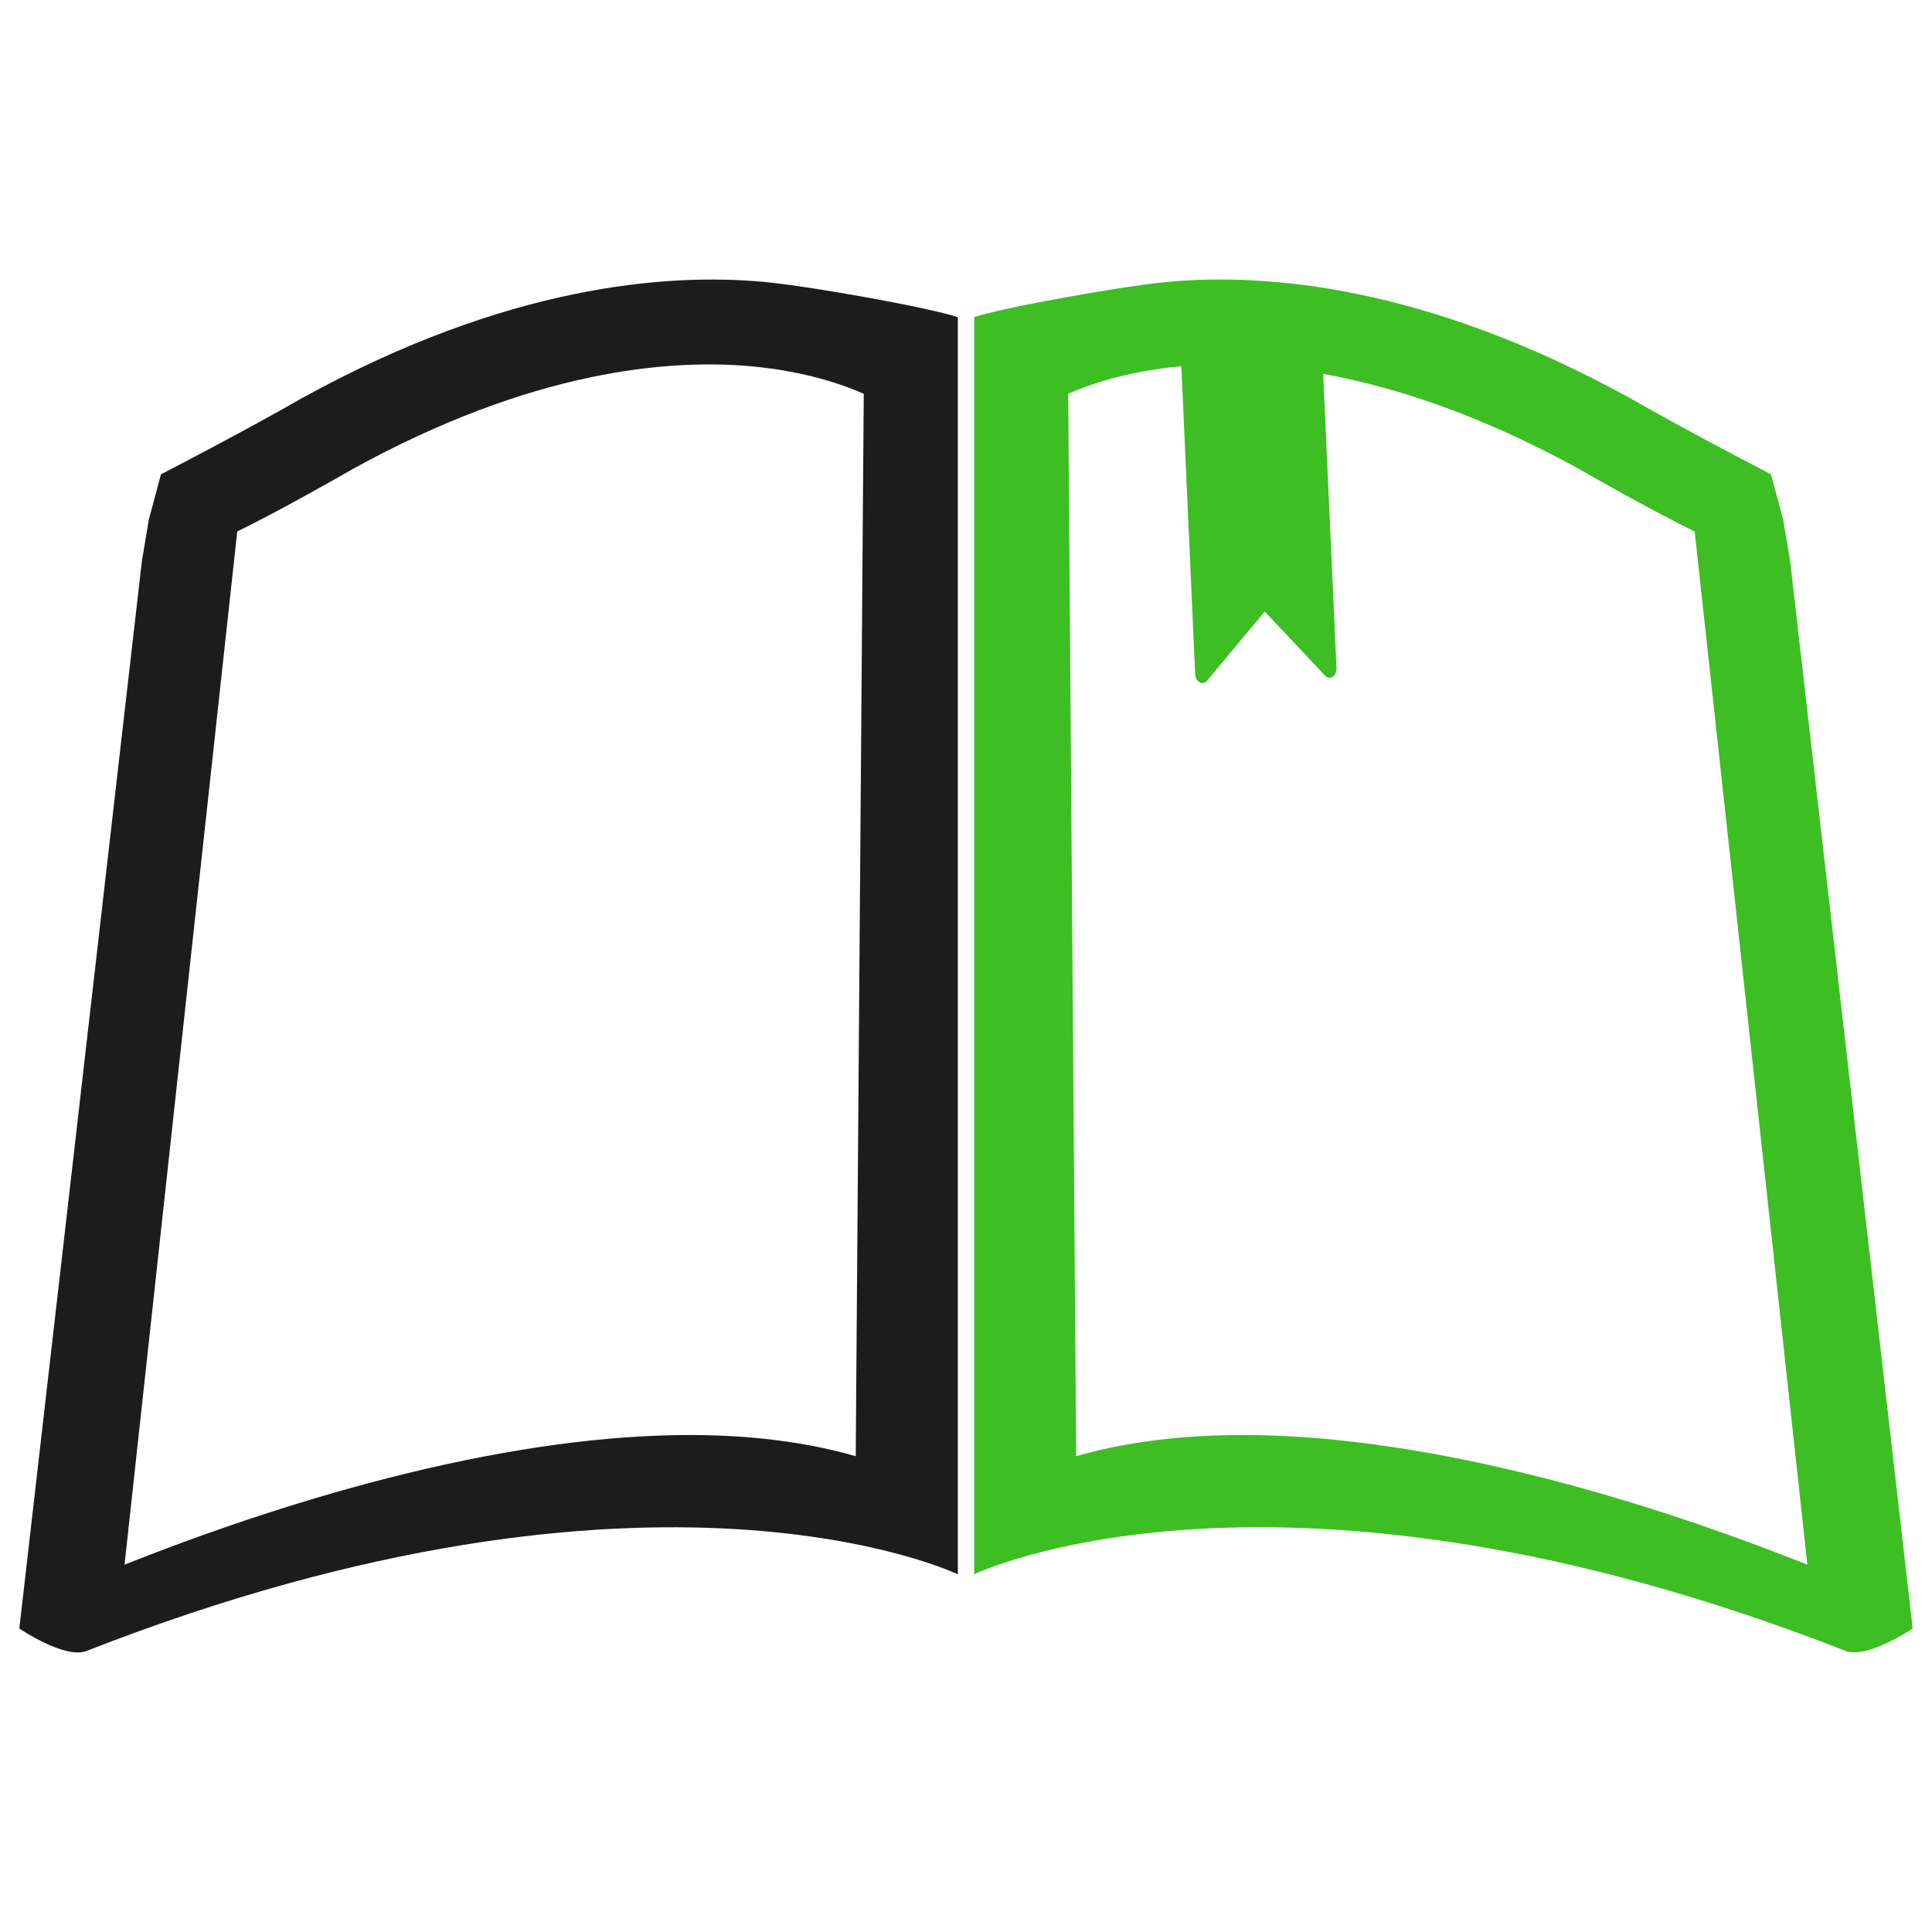 <?xml version="1.0" encoding="utf-8"?>
<!-- Generator: Adobe Illustrator 16.0.0, SVG Export Plug-In . SVG Version: 6.00 Build 0)  -->
<!DOCTYPE svg PUBLIC "-//W3C//DTD SVG 1.1//EN" "http://www.w3.org/Graphics/SVG/1.1/DTD/svg11.dtd">
<svg version="1.1" id="レイヤー_1" xmlns="http://www.w3.org/2000/svg" xmlns:xlink="http://www.w3.org/1999/xlink" x="0px"
	 y="0px" width="50px" height="50px" viewBox="0 0 50 50" enable-background="new 0 0 50 50" xml:space="preserve">
<g>
	<defs>
		<rect id="SVGID_1_" x="0.5" y="7.235" width="49" height="35.529"/>
	</defs>
	<clipPath id="SVGID_2_">
		<use xlink:href="#SVGID_1_"  overflow="visible"/>
	</clipPath>
	<path clip-path="url(#SVGID_2_)" fill="#1C1C1C" d="M7.842,10.29l-0.019,0.009c-1.474,0.85-3.658,1.977-3.658,1.977l-0.313,1.17
		l-0.181,1.082L0.5,42.146c0,0,1.176,0.8,1.738,0.581c14.732-5.766,22.551-1.983,22.551-1.983V8.209
		c-0.723-0.245-3.807-0.8-5.004-0.912C17.244,7.06,13.112,7.389,7.842,10.29 M22.146,37.687c-1.493-0.43-3.229-0.61-5.179-0.531
		c-2.199,0.088-4.689,0.498-7.408,1.222c-2.533,0.676-4.805,1.505-6.336,2.116L6.14,13.754c1.002-0.487,2.484-1.325,2.978-1.609
		l0.006-0.005c4.648-2.56,8.187-2.857,10.335-2.659c1.39,0.131,2.363,0.474,2.895,0.71L22.146,37.687z"/>
	<path clip-path="url(#SVGID_2_)" fill="#3DBE23" d="M46.329,14.527l-0.181-1.082l-0.315-1.17c0,0-2.182-1.127-3.657-1.977
		l-0.019-0.009c-5.27-2.901-9.403-3.23-11.942-2.993c-1.197,0.112-4.281,0.667-5.004,0.912v32.534c0,0,7.818-3.782,22.549,1.983
		c0.564,0.219,1.74-0.581,1.74-0.581L46.329,14.527z M40.439,38.377c-2.721-0.722-5.211-1.134-7.406-1.222
		c-1.953-0.077-3.687,0.102-5.182,0.531L27.645,10.19c0.529-0.232,1.506-0.579,2.895-0.71c0.011,0,0.021,0,0.033,0l0.358,7.961
		c0.005,0.095,0.048,0.18,0.115,0.216c0.065,0.041,0.138,0.025,0.191-0.038l1.494-1.792l1.564,1.659
		c0.034,0.038,0.077,0.059,0.122,0.054c0.021,0,0.049-0.009,0.074-0.024c0.061-0.043,0.102-0.133,0.097-0.232l-0.345-7.608
		c1.842,0.333,4.066,1.055,6.629,2.463l0.006,0.007c0.494,0.282,1.979,1.122,2.98,1.609l2.916,26.739
		C45.242,39.882,42.975,39.053,40.439,38.377"/>
</g>
</svg>
